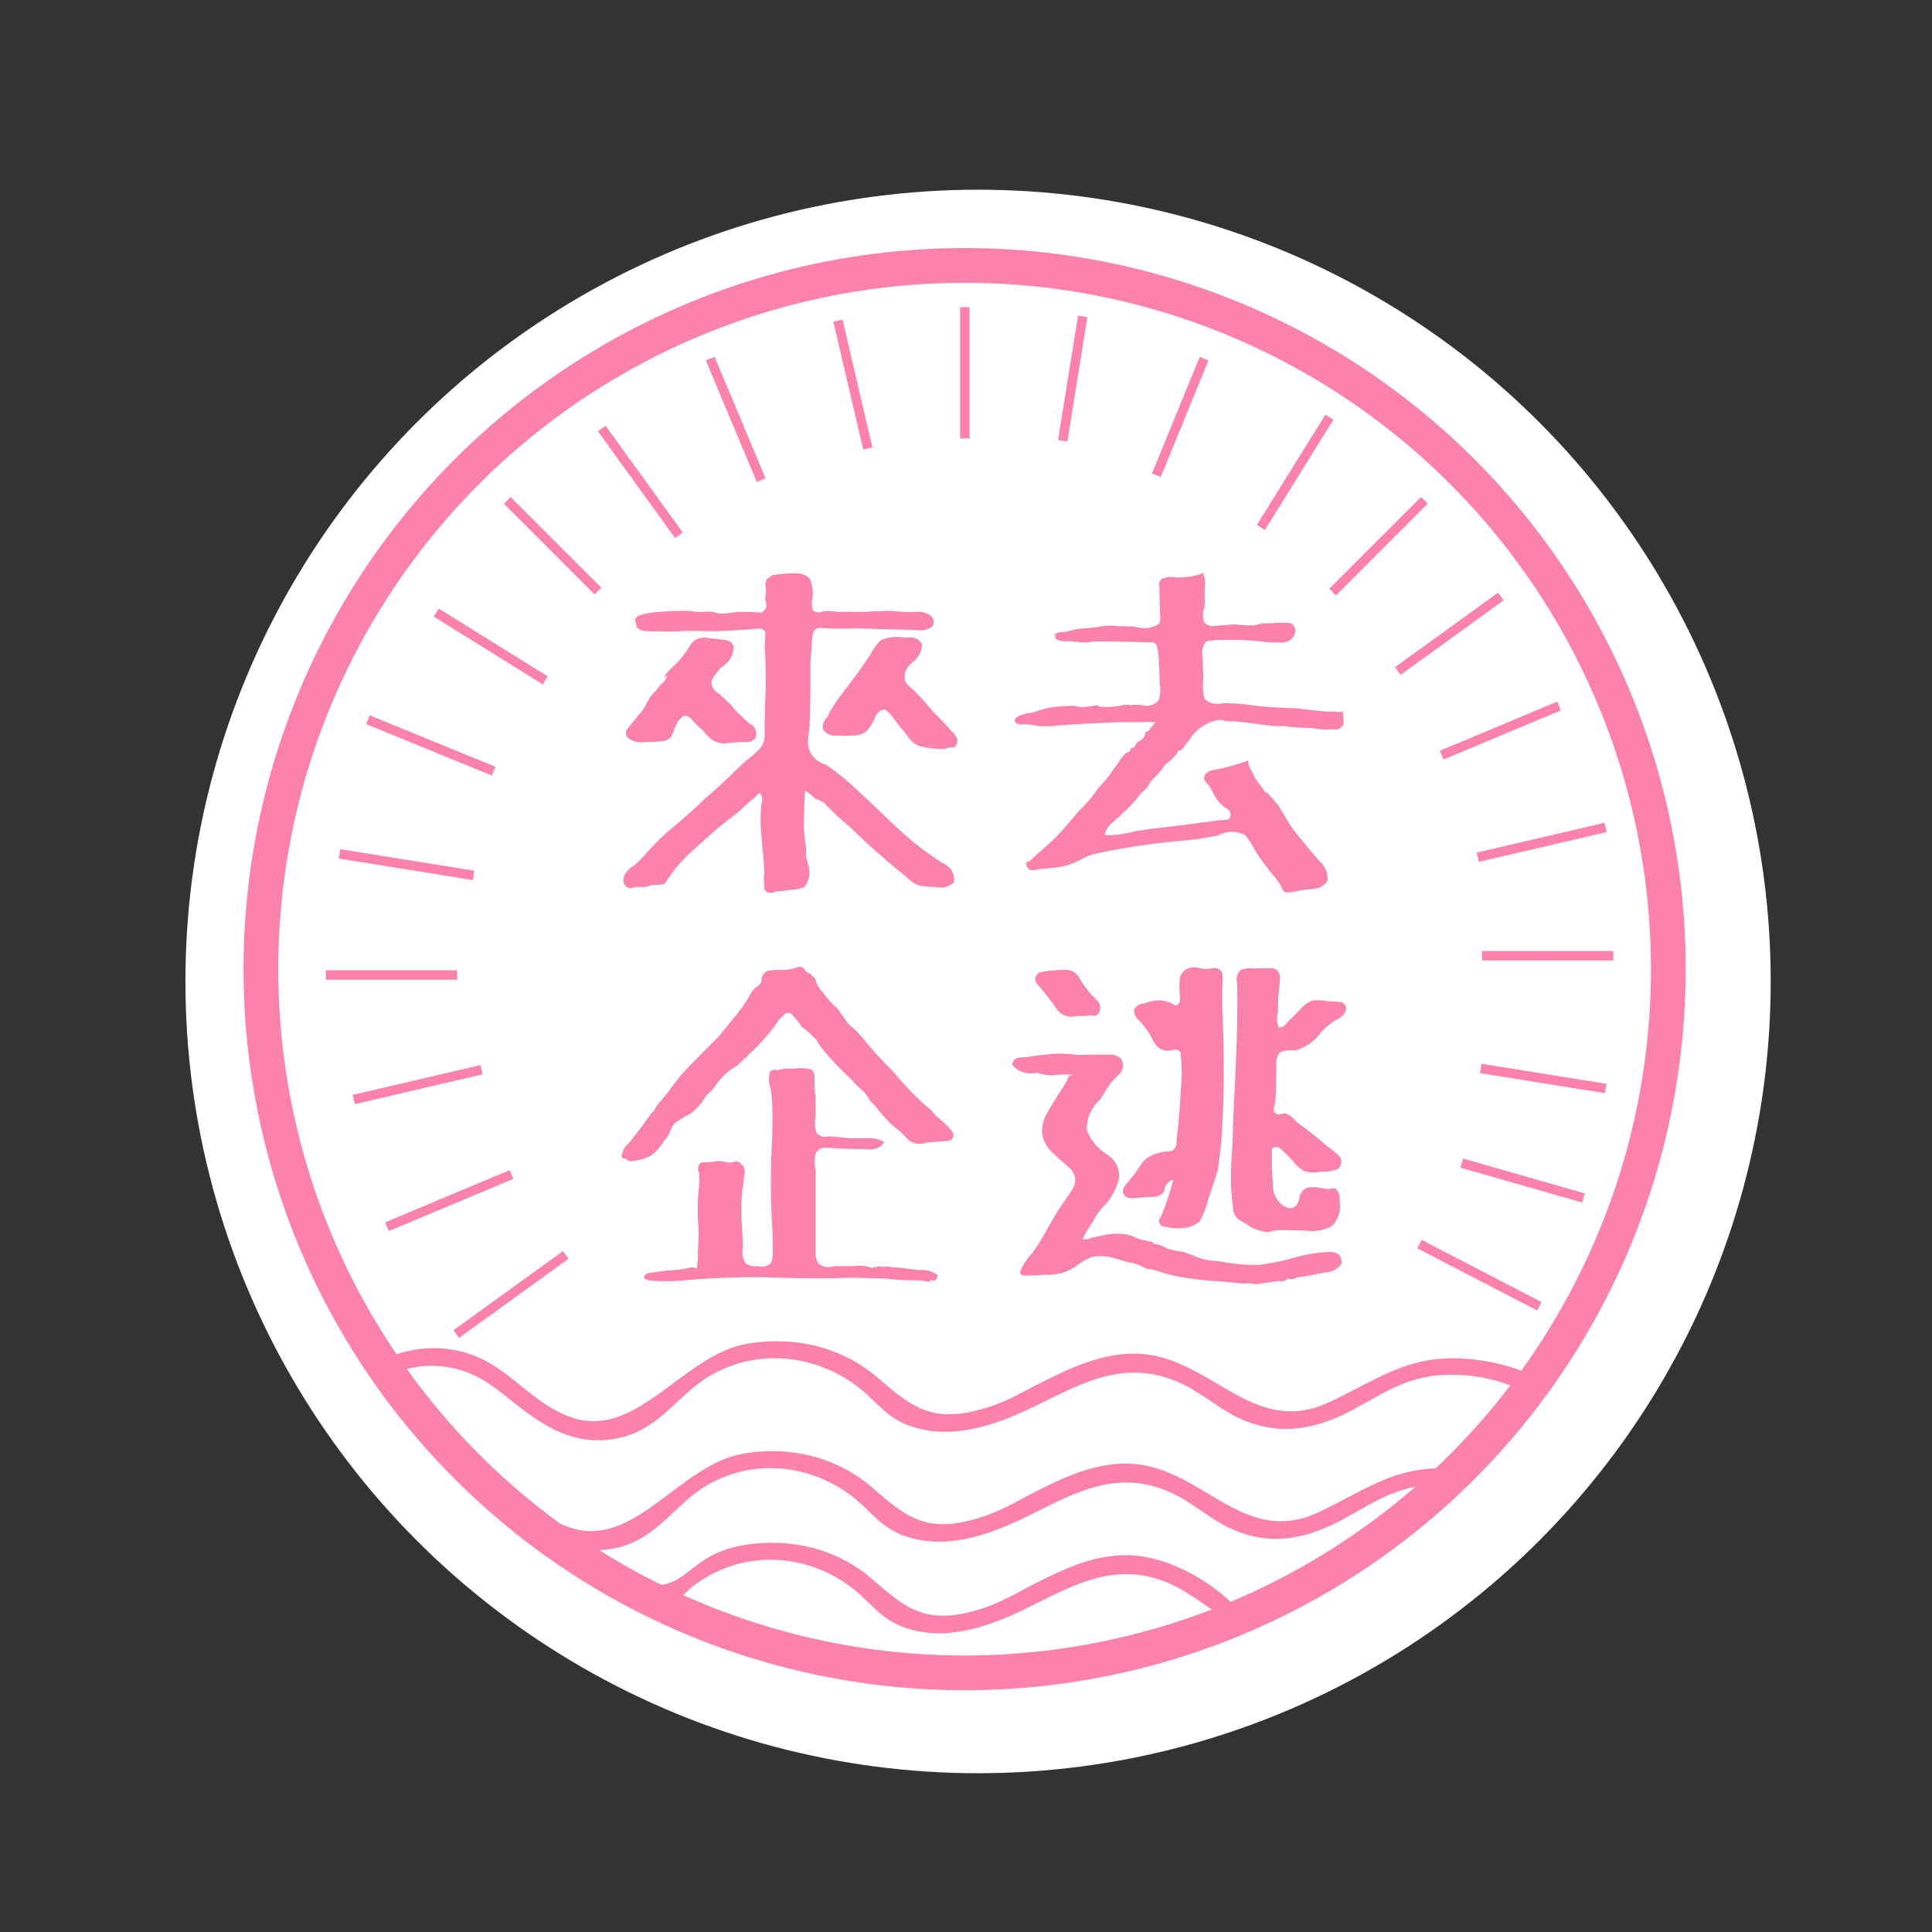 <?xml version="1.0" encoding="utf-8"?>
<!-- Generator: Adobe Illustrator 16.0.3, SVG Export Plug-In . SVG Version: 6.00 Build 0)  -->
<!DOCTYPE svg PUBLIC "-//W3C//DTD SVG 1.1//EN" "http://www.w3.org/Graphics/SVG/1.1/DTD/svg11.dtd">
<svg version="1.1" id="圖層_1" xmlns="http://www.w3.org/2000/svg" xmlns:xlink="http://www.w3.org/1999/xlink" x="0px" y="0px"
	 width="500px" height="500px" viewBox="0 0 500 500" enable-background="new 0 0 500 500" xml:space="preserve">
<rect x="0" y="0" width="500" height="500" fill="#333333" stroke="none"/>
<g>
</g>
<g>
	<g>
		<path fill="#FB83AB" d="M-362.5,182.572c-12.631-13.63-12.631-35.934,0-49.563c12.632-13.63,9.15-31.132-7.736-38.893
			c-16.886-7.76-25.421-28.368-18.968-45.794c6.453-17.426-3.46-32.262-22.03-32.97c-18.569-0.707-34.341-16.479-35.049-35.049
			c-0.707-18.57-15.544-28.483-32.971-22.029c-17.427,6.453-38.034-2.083-45.793-18.969s-25.26-20.367-38.891-7.736
			c-13.631,12.632-35.935,12.632-49.565,0c-13.631-12.631-31.132-9.15-38.891,7.736s-28.366,25.422-45.793,18.969
			c-17.427-6.454-32.263,3.459-32.97,22.029s-16.479,34.342-35.049,35.049c-18.57,0.708-28.483,15.544-22.03,32.97
			c6.453,17.426-2.083,38.033-18.969,45.792s-20.368,25.261-7.736,38.892c12.631,13.631,12.631,35.937,0,49.569
			c-12.631,13.631-9.15,31.133,7.736,38.892s25.422,28.365,18.969,45.792c-6.454,17.426,3.46,32.262,22.03,32.971
			c18.57,0.707,34.342,16.479,35.049,35.047c0.707,18.57,15.543,28.484,32.97,22.031c17.427-6.453,38.034,2.082,45.793,18.969
			s25.26,20.367,38.891,7.736c13.63-12.631,35.935-12.631,49.565,0s31.132,9.15,38.891-7.736s28.366-25.422,45.793-18.969
			s32.264-3.461,32.971-22.031c0.708-18.568,16.479-34.34,35.049-35.047c18.57-0.709,28.483-15.545,22.03-32.971
			c-6.453-17.426,2.082-38.034,18.968-45.794C-353.35,213.703-349.869,196.202-362.5,182.572z M-588.721,359.844
			c-51.852,0-99.142-19.531-134.915-51.639c-41.212-36.992-67.139-90.677-67.139-150.415c0-111.592,90.463-202.053,202.054-202.053
			c111.59,0,202.053,90.461,202.053,202.053C-386.667,269.381-477.13,359.844-588.721,359.844z"/>
	</g>
</g>
<ellipse fill="#FFFFFF" cx="253.121" cy="254.002" rx="205.135" ry="204.906"/>
<circle fill="none" stroke="#FB83AB" stroke-width="9" stroke-miterlimit="10" cx="249.644" cy="250.813" r="182.12"/>
<path fill="#FB83AB" d="M341.098,391.425c-19.842,9.197-30.313-12.582-49.612-12.66c-8.828-0.039-16.708,3.878-23.601,7.339
	c-4.14,2.079-8.007,4.479-12.582,6.078c-15.51,5.427-20.728,0.379-29.865-7.452c-8.273-7.09-19.865-10.651-32.811-8.583
	c-16.765,2.679-28.562,25.249-45.542,19.018c-11.855-4.35-31.294-17.564-31.462-17.55c-1.771,0.152,13.6,11.345,19.224,15.593
	c5.84,4.414,12.638,8.765,21.733,7.87c12.775-1.26,17.369-11.374,26.235-16.594c13.057-7.693,28.583-5.037,38.995,3.817
	c4.13,3.51,6.558,7.313,12.725,9.355c11.306,3.739,23.092-1.122,32.324-5.71c11.942-5.933,23.15-12.232,37.357-5.093
	c5.332,2.68,9.358,6.61,14.975,9.032c10.264,4.431,19.396,2.171,28.443-2.726c7.411-4.012,13.727-8.65,23.641-8.92
	c2.058-0.056,4.088,0.046,6.078,0.265c0.847-1.334,1.666-2.687,2.47-4.046c-0.037-0.005-0.072-0.013-0.108-0.018
	C362.221,378.034,354.478,385.225,341.098,391.425z"/>
<path fill="#FB83AB" d="M291.485,402.469c-8.828-0.038-16.708,3.879-23.601,7.34c-4.14,2.077-8.007,4.479-12.582,6.077
	c-15.51,5.428-20.728,0.381-29.865-7.45c-8.273-7.091-19.865-10.651-32.811-8.585c-16.765,2.68-14.201,14.905-31.182,8.672
	c-11.855-4.348-3.474,7.587,5.62,6.691c12.775-1.259,6.883-1.806,15.75-7.026c13.057-7.692,28.583-5.036,38.995,3.818
	c4.13,3.51,6.558,7.313,12.725,9.355c11.306,3.738,23.092-1.123,32.324-5.711c11.942-5.932,23.15-12.231,37.357-5.092
	c5.332,2.679,9.358,6.608,14.975,9.033C329.454,424.021,310.785,402.547,291.485,402.469z"/>
<path fill="#FB83AB" d="M116.2,353.878c8.554,1.493,13.285,6.572,19.063,10.891c5.904,4.412,12.776,8.763,21.969,7.869
	c12.914-1.259,17.558-11.371,26.521-16.595c13.2-7.693,28.895-5.034,39.42,3.816c4.175,3.511,6.628,7.314,12.864,9.356
	c11.428,3.739,23.342-1.12,32.674-5.709c12.075-5.935,23.403-12.231,37.765-5.093c5.392,2.679,9.462,6.608,15.139,9.032
	c10.376,4.43,19.606,2.168,28.753-2.727c7.491-4.009,13.876-8.65,23.897-8.92c6.865-0.184,13.463,1.183,18.954,3.747
	c0.569-1.434,1.121-2.874,1.644-4.33c-3.62-1.513-7.655-2.614-12.065-3.214c-17.683-2.409-25.512,4.781-39.037,10.982
	c-20.058,9.196-30.643-12.583-50.152-12.662c-8.925-0.035-16.89,3.879-23.856,7.342c-4.186,2.078-8.095,4.477-12.72,6.077
	c-15.68,5.427-20.953,0.379-30.19-7.452c-8.364-7.089-20.082-10.654-33.167-8.583c-16.948,2.678-28.874,25.25-46.04,19.018
	c-11.984-4.351-16.97-15.535-31.244-17.531c-7.558-1.057-14.119,0.827-19.733,3.963c0.474,1.386,0.968,2.764,1.481,4.131
	C103.281,354.397,109.2,352.657,116.2,353.878z"/>
<path fill="#FB83AB" d="M114.729,401.228"/>
<path fill="#FB83AB" d="M250.919,113.495V79.502h-2.457v33.993c0.41-0.003,0.818-0.015,1.228-0.015
	C250.101,113.479,250.509,113.491,250.919,113.495z"/>
<path fill="#FB83AB" d="M383.539,248.571h33.992v-2.457h-33.992c0.002,0.411,0.015,0.817,0.015,1.228
	C383.554,247.752,383.541,248.16,383.539,248.571z"/>
<path fill="#FB83AB" d="M118.337,251.102H84.344v2.456h33.993c-0.004-0.41-0.016-0.817-0.016-1.228S118.333,251.514,118.337,251.102
	z"/>
<path fill="#FB83AB" d="M345.744,154.118l23.769-23.77l-1.736-1.735l-23.756,23.756C344.601,152.946,345.174,153.53,345.744,154.118
	z"/>
<path fill="#FB83AB" d="M155.637,152.1l-23.486-23.487l-1.737,1.736l23.493,23.493C154.48,153.256,155.054,152.673,155.637,152.1z"
	/>
<path fill="#FB83AB" d="M99.674,316.341l0.949,2.265l32.244-13.517c-0.323-0.752-0.636-1.51-0.945-2.267L99.674,316.341z"/>
<path fill="#FB83AB" d="M403.966,183.833l-0.95-2.266l-30.387,12.74c0.324,0.751,0.639,1.506,0.951,2.265L403.966,183.833z"/>
<path fill="#FB83AB" d="M184.942,92.33l-2.266,0.951l13.193,31.469c0.749-0.329,1.5-0.656,2.257-0.973L184.942,92.33z"/>
<path fill="#FB83AB" d="M95.674,185.122l-0.93,2.274l32.559,13.322c0.296-0.763,0.601-1.524,0.91-2.281L95.674,185.122z"/>
<path fill="#FB83AB" d="M409.46,311.21l0.676-2.359l-31.482-9.013c-0.228,0.787-0.46,1.573-0.699,2.354L409.46,311.21z"/>
<path fill="#FB83AB" d="M312.756,93.289l-2.274-0.931l-12.344,30.165c0.765,0.295,1.524,0.603,2.281,0.913L312.756,93.289z"/>
<path fill="#FB83AB" d="M225.788,115.806l-7.721-33.104l-2.393,0.558l7.721,33.104c0.399-0.097,0.793-0.2,1.193-0.293
	C224.988,115.977,225.387,115.896,225.788,115.806z"/>
<path fill="#FB83AB" d="M382.712,223.047l33.104-7.721l-0.559-2.392l-33.104,7.721c0.098,0.399,0.2,0.792,0.294,1.192
	C382.54,222.246,382.622,222.646,382.712,223.047z"/>
<path fill="#FB83AB" d="M124.364,275.64L91.26,283.36l0.558,2.393l33.104-7.722c-0.097-0.398-0.201-0.794-0.294-1.192
	C124.535,276.439,124.454,276.04,124.364,275.64z"/>
<path fill="#FB83AB" d="M327.36,137.154l17.749-28.547l-2.085-1.295l-17.739,28.531C325.981,136.272,326.672,136.712,327.36,137.154
	z"/>
<path fill="#FB83AB" d="M141.765,175.043l-28.208-17.539l-1.298,2.085l28.216,17.542C140.9,176.433,141.327,175.734,141.765,175.043
	z"/>
<path fill="#FB83AB" d="M117.364,344.262l1.439,1.99l28.331-20.486c-0.485-0.661-0.962-1.326-1.435-1.993L117.364,344.262z"/>
<path fill="#FB83AB" d="M389.146,155.363l-1.438-1.991l-26.7,19.31c0.487,0.658,0.966,1.321,1.441,1.989L389.146,155.363z"/>
<path fill="#FB83AB" d="M156.728,110.18l-1.989,1.441l19.996,27.649c0.654-0.49,1.312-0.98,1.976-1.459L156.728,110.18z"/>
<path fill="#FB83AB" d="M88.063,219.77l-0.389,2.425l34.734,5.579c0.115-0.81,0.238-1.621,0.367-2.429L88.063,219.77z"/>
<path fill="#FB83AB" d="M415.364,282.918l0.389-2.425l-32.332-5.194c-0.131,0.81-0.269,1.618-0.414,2.421L415.364,282.918z"/>
<path fill="#FB83AB" d="M281.418,82.083l-2.425-0.391l-5.17,32.18c0.812,0.115,1.62,0.241,2.428,0.372L281.418,82.083z"/>
<path fill="#FB83AB" d="M366.789,323.058l1.131-2.181l31.031,16.104c-0.383,0.725-0.757,1.453-1.127,2.184L366.789,323.058z"/>
<path fill="#FB83AB" d="M199.409,231.071c-0.815,0-1.349-0.346-1.598-1.036c0-0.69-0.032-1.349-0.094-1.974
	c-0.063-0.752-0.032-1.505,0.094-2.257c-0.063-1.379-0.158-2.822-0.283-4.326c-0.188-1.442-0.315-2.946-0.376-4.515
	c-0.375-2.945-0.408-5.924-0.093-8.934c0.375-1.19,0.217-2.13-0.471-2.82c-0.44,0.314-0.815,0.69-1.128,1.128
	c-0.564,0.438-1.128,0.878-1.693,1.317c-1.004,0.94-1.974,1.849-2.915,2.727c-2.257,1.63-4.421,3.354-6.489,5.173
	c-2.195,1.942-4.389,3.918-6.583,5.924c-1.003,1.066-1.975,2.131-2.915,3.197c-0.376,0.564-0.752,1.067-1.128,1.505
	c-0.252,0.5-0.535,0.94-0.847,1.315v-0.282c-0.188,0.314-0.314,0.595-0.375,0.847c-0.315,0.563-0.753,0.845-1.317,0.845
	c-0.752,0.125-1.474,0.157-2.164,0.095c-0.815,0.188-1.567,0.377-2.257,0.564c-0.816,0-1.567,0-2.257,0
	c-0.752,0.313-1.443,0.377-2.069,0.188c-1.066-0.689-1.38-1.691-0.94-3.008c0.502-1.128,1.348-2.037,2.54-2.727
	c1.253-1.066,2.445-2.258,3.573-3.574c2.13-2.445,4.481-4.702,7.053-6.771c2.57-2.131,5.077-4.388,7.523-6.772
	c2.507-2.13,4.984-4.387,7.43-6.771c1.065-1.065,2.193-2.131,3.385-3.198c1.253-0.94,2.445-1.974,3.574-3.103
	c0.877-1.002,1.317-2.193,1.317-3.573c-0.063-1.629-0.032-3.259,0.094-4.891c-0.063-1.19-0.063-2.412,0-3.667
	c0.061-1.19,0.125-2.445,0.188-3.762c0-2.569-0.033-5.171-0.094-7.805c-0.127-1.253-0.188-2.539-0.188-3.856
	c0.188-0.877,0.219-1.818,0.094-2.822c-0.44-0.625-1.068-0.876-1.881-0.752c-1.256,0.127-2.508,0.22-3.762,0.282
	c-2.444,0.189-4.858,0.315-7.24,0.376c-2.572-0.062-5.079-0.094-7.523-0.094c-2.572,0.188-5.111,0.22-7.617,0.094
	c-1.191,0.063-2.32,0.033-3.385-0.094c-0.503-0.062-0.941-0.25-1.316-0.564c-0.127-0.188-0.315-0.313-0.565-0.376
	c0-0.625-0.125-1.285-0.375-1.975c0.25-0.625,0.783-1.035,1.598-1.222c1.943-0.564,3.95-0.847,6.019-0.847
	c2.131-0.188,4.294-0.25,6.489-0.188c1.065,0.188,2.163,0.281,3.291,0.281c0.94-0.124,1.912-0.124,2.916,0
	c1.002,0.376,2.005,0.502,3.009,0.376c1.001-0.125,2.036-0.249,3.104-0.376c2.005-0.062,4.011,0,6.019,0.188
	c1.504-0.502,1.911-1.66,1.223-3.48c0.188-1.002,0.248-2.036,0.188-3.104c-0.188-0.376-0.188-0.752,0-1.128
	c0.06-0.313,0.093-0.659,0.093-1.034c0,0.063,0,0.126,0,0.188c0.438-0.25,0.878-0.595,1.316-1.034
	c0.69-0.188,1.443-0.313,2.257-0.376c1.567-0.188,3.199-0.25,4.891-0.188c1.19,0.126,2.163,0.626,2.916,1.504
	c0.564,1.504,0.782,3.042,0.657,4.608c-0.313,1.128-0.281,2.289,0.094,3.48c0.753,0.564,1.661,0.626,2.728,0.188
	c1.253-0.062,2.539,0,3.856,0.188c1.692-0.062,3.416-0.062,5.173,0c1.504,0,3.008-0.062,4.514-0.188
	c0.752,0.064,1.536,0.032,2.35-0.093c0.877,0,1.787,0.031,2.728,0.093c1.628,0.188,3.259,0.251,4.889,0.188
	c1.379-0.188,2.695,0.063,3.951,0.753c1.065,0.815,1.315,1.786,0.752,2.915c-1.128,0.94-2.415,1.286-3.856,1.034
	c-3.385-0.124-6.74-0.219-10.063-0.282c-1.692-0.061-3.354-0.125-4.983-0.188c-1.82,0.063-3.606,0.094-5.361,0.094
	c-1.505,0-2.979-0.061-4.42-0.188c-1.379-0.125-2.163,0.502-2.352,1.881c-0.188,1.255-0.281,2.508-0.281,3.762
	c-0.251,1.819-0.346,3.606-0.282,5.36c0,3.512-0.033,6.991-0.094,10.438c-0.063,1.568-0.127,3.104-0.188,4.608
	c-0.188,1.255-0.313,2.508-0.376,3.762c0.313,2.821,1.848,4.671,4.608,5.548c2.694,1.819,5.266,3.888,7.711,6.207
	c2.444,2.257,4.857,4.514,7.24,6.771c2.318,2.32,4.732,4.545,7.242,6.677c2.506,2.069,5.14,3.982,7.899,5.736
	c2.318,1.067,3.353,2.759,3.103,5.078c-1.255,1.19-2.759,1.6-4.514,1.223c-1.192,0-2.32-0.063-3.386-0.187
	c-1.631-0.252-3.009-0.974-4.138-2.164c-2.633-2.129-5.204-4.293-7.711-6.488c-2.444-2.131-4.828-4.357-7.148-6.677
	c-2.319-1.881-4.514-3.918-6.582-6.113c-0.752-0.564-1.598-1.003-2.539-1.317c-0.753-0.752-1.6-1.442-2.54-2.068
	c-0.188,3.323-0.283,6.614-0.283,9.874c0.125,1.755,0.314,3.479,0.565,5.172c-0.064,0.815-0.064,1.568,0,2.257
	c0.249,0.69,0.437,1.35,0.563,1.975c0.626,2.257,0.25,4.2-1.128,5.83c-1.254,0.438-2.571,0.659-3.95,0.659
	c-0.751,0.188-1.503,0.282-2.257,0.282c-0.313,0.061-0.626,0.093-0.94,0.093C200.411,230.944,199.911,231.071,199.409,231.071z
	 M187.466,192.42c-1.191-0.062-2.257-0.376-3.197-0.941c-0.878-0.751-1.663-1.566-2.351-2.445c-0.94-0.752-1.819-1.6-2.634-2.539
	c-0.689-1.003-1.536-1.378-2.539-1.129c-0.879,0.691-1.504,1.538-1.88,2.54c-0.376,0.94-0.752,1.85-1.128,2.727
	c-0.753,0.816-1.663,1.224-2.728,1.224c-1.38,0.125-2.759,0.188-4.139,0.188c-1.88,0.251-3.417-0.188-4.607-1.316
	c-0.502-0.941-0.345-1.788,0.47-2.54c0.751-0.877,1.505-1.817,2.257-2.822c0.751-0.813,1.442-1.724,2.068-2.728
	c0.502-1.189,1.191-2.287,2.069-3.291c0.752-0.689,1.442-1.505,2.069-2.445c0.813-0.501,1.284-1.223,1.411-2.163
	c-0.315,0.251-0.598,0.47-0.847,0.658c0.188-0.438,0.47-0.847,0.847-1.223c0.375-0.5,0.813-0.971,1.316-1.409
	c1.128-1.003,2.194-2.164,3.197-3.48c0.376-0.501,0.752-1.065,1.128-1.692c0.313-0.502,0.659-1.002,1.034-1.505
	c1.002-0.814,2.194-1.159,3.574-1.034c1.567,0.188,3.166,0.377,4.797,0.564c1.128,0.126,1.881,0.722,2.257,1.787
	c-0.127,2.32-1.192,4.076-3.198,5.266c-1.066,1.066-1.913,2.227-2.539,3.48c-0.126,1.443,0.471,2.539,1.787,3.291
	c1.066,0.94,2.131,1.914,3.198,2.916c0.752,1.066,1.66,2.038,2.727,2.914c0.439,0.503,0.908,0.973,1.411,1.411
	c0.438,0.376,0.94,0.722,1.504,1.034c0.878,0.941,1.128,2.007,0.752,3.198c-0.815,0.941-1.819,1.316-3.009,1.128
	C190.853,192.043,189.159,192.17,187.466,192.42z M244.643,193.83c-2.445,0.063-4.796-0.218-7.053-0.846
	c-1.255-0.689-2.257-1.661-3.01-2.916c-1.065-1.254-2.1-2.539-3.103-3.855c-0.69-1.065-1.538-1.942-2.539-2.633
	c-1.317,0.251-2.196,1.098-2.634,2.539c-0.563,1.316-1.349,2.445-2.351,3.385c-1.128,0.627-2.289,0.91-3.479,0.847
	c-1.255,0.127-2.478,0.127-3.668,0c-1.632,0.188-2.883-0.313-3.761-1.505c-0.252-1.19,0.093-2.288,1.034-3.291
	c0.689-1.379,1.473-2.727,2.351-4.044c2.006-2.633,3.98-5.266,5.925-7.899c0.941-1.317,1.881-2.665,2.821-4.043
	c0.689-1.443,1.6-2.728,2.728-3.857c2.004-0.876,4.168-1.096,6.488-0.658c1.881-0.376,3.292,0.158,4.232,1.599
	c-0.063,2.007-0.94,3.637-2.633,4.89c-1.504,1.255-2.101,2.79-1.786,4.608c0.438,0.878,1.095,1.599,1.974,2.163
	c0.94,0.94,1.849,1.88,2.728,2.82c1.566,1.944,3.258,3.794,5.078,5.549c0.753,0.816,1.505,1.663,2.257,2.539
	c0.814,0.627,1.317,1.41,1.505,2.351c0,0.878-0.314,1.505-0.94,1.881C245.99,193.329,245.27,193.454,244.643,193.83z"/>
<path fill="#FB83AB" d="M332.684,230.976c-0.503-0.315-0.847-0.784-1.035-1.411c-0.376-0.69-0.753-1.315-1.128-1.881
	c-1.129-1.255-2.194-2.57-3.198-3.949c-0.939-1.19-1.818-2.476-2.633-3.855c-0.627-1.254-1.409-2.476-2.351-3.667
	c-2.257-1.254-4.64-1.254-7.146,0c-3.261,0.69-6.521,1.16-9.781,1.41c-6.897,0.628-13.729,1.631-20.501,3.009
	c-1.503,0.251-2.915,0.691-4.23,1.317c-1.443,0.815-2.917,1.474-4.421,1.975c-1.567,0.439-3.136,0.691-4.702,0.752
	c-0.815,0.126-1.63,0.188-2.445,0.188c-0.814,0.314-1.629,0.409-2.444,0.282c-0.752-0.377-1.129-1.035-1.129-1.975
	c0.69-0.125,1.284-0.501,1.787-1.128c0.877-0.814,1.756-1.599,2.634-2.352c1.754-1.504,3.416-3.103,4.984-4.797
	c1.504-1.754,3.008-3.51,4.514-5.266c1.44-1.378,2.758-2.883,3.95-4.514c0.438-0.689,1.002-1.378,1.691-2.069
	c0.814-0.876,1.567-1.787,2.257-2.727c0.627-1.002,1.317-1.975,2.07-2.916c0.5-0.94,1.158-1.786,1.974-2.539
	c0.314-0.062,0.659-0.219,1.035-0.469c0.062-0.313,0.188-0.596,0.376-0.847c0.313,0.064,0.596-0.061,0.846-0.376
	c0.25-0.313,0.472-0.689,0.659-1.128c1.315-0.501,2.036-1.379,2.163-2.633c0.501,0,0.877-0.282,1.128-0.847
	c0.502-0.501,1.002-1.065,1.504-1.692c-0.69,0.063-1.349,0.032-1.974-0.094h0.657c-2.444,0.126-4.828,0.157-7.146,0.094
	c-6.27,0.188-12.477,0.533-18.62,1.034c-1.505,0.126-2.946,0.063-4.325-0.188c-0.69-0.125-1.317-0.218-1.882-0.283
	c-0.689,0-1.381,0-2.068,0c-1.192-0.249-1.443-0.846-0.753-1.786c1.254-0.689,2.633-1.096,4.139-1.223
	c1.316-0.438,2.664-0.847,4.043-1.223c1.505-0.25,3.071-0.407,4.702-0.47c0.564-0.063,1.159-0.095,1.787-0.095
	c0.689,0.127,1.377,0.251,2.069,0.376c1.505-0.061,3.008-0.25,4.513-0.564h-0.751c1.252,0.503,2.601,0.658,4.043,0.47
	c0.626-0.061,1.316-0.125,2.069-0.187c0.752-0.25,1.535-0.376,2.352-0.376c0.563,0.188,1.128,0.188,1.691,0
	c0.878,0,1.756,0.126,2.634,0.376c-0.127-0.376-0.438-0.501-0.94-0.376c1.754,0.626,3.259,0.25,4.514-1.128
	c0.438-1.379,0.531-2.822,0.282-4.327c-0.063-2.319-0.157-4.639-0.282-6.958c-0.063-1.065-0.282-2.131-0.658-3.198
	c-0.503-0.501-1.097-0.659-1.787-0.47c-4.765-0.188-9.497-0.283-14.199-0.283c-1.066,0.252-2.132,0.346-3.198,0.283
	c-1.129-0.125-2.258-0.25-3.386-0.376c-1.066,0.188-2.067,0.063-3.009-0.376c-0.376-0.125-0.563-0.343-0.563-0.659
	c0.124-0.25,0.061-0.47-0.188-0.658c0.688-0.5,1.534-0.72,2.538-0.658c1.065-0.188,2.131-0.438,3.197-0.752
	c1.065-0.125,2.194-0.219,3.385-0.282c1.255-0.125,2.57-0.313,3.95-0.564c1.128-0.062,2.288-0.03,3.48,0.094
	c1.315,0.064,2.662,0.094,4.042,0.094c2.319,0.752,4.482,0.533,6.489-0.658c0.314-0.626,0.407-1.348,0.282-2.163
	c-0.063-1.128-0.094-2.319-0.094-3.574c-0.063-1.252-0.094-2.506-0.094-3.762c-0.251-0.752-0.063-1.472,0.563-2.163
	c1.191-0.501,2.508-0.626,3.95-0.376c2.381,0.063,4.732-0.344,7.053-1.223c-0.251,0.376-0.22,0.752,0.094,1.128
	c0.188,0.815,0.22,1.599,0.094,2.351c-0.063,1.756-0.063,3.479,0,5.173c-0.563,1.38-0.627,2.759-0.188,4.137
	c0.814,0.879,1.817,1.192,3.009,0.94c1.566-0.125,3.198-0.249,4.892-0.376c1.565,0.188,3.196,0.282,4.89,0.282
	c0.752-0.125,1.534-0.313,2.351-0.564c0.752,0,1.567,0,2.445,0c1.629-0.188,3.292-0.188,4.984,0
	c1.378,1.191,1.409,2.539,0.094,4.044c-0.815,0.751-1.757,1.066-2.821,0.94c-1.755,0.063-3.479-0.031-5.172-0.283
	c-3.449-0.375-6.897-0.5-10.345-0.375c-1.317,0-2.571,0.126-3.762,0.375c-0.94,1.128-1.255,2.445-0.94,3.951
	c0.062,2.006,0.125,4.013,0.188,6.019c-0.251,1.755-0.126,3.417,0.376,4.984c1.317,1.128,2.884,1.474,4.702,1.034
	c2.132,0,4.263,0.126,6.396,0.377c2.068,0.313,4.138,0.532,6.207,0.657c2.13,0.127,4.293,0.221,6.487,0.283
	c2.07,0.314,4.232,0.564,6.489,0.751c1.003,0.126,2.038,0.158,3.104,0.094c0.814,0.188,1.693,0.158,2.633-0.094
	c-0.187-0.061-0.313-0.093-0.375-0.093c0.188,1.128,0.281,2.257,0.281,3.385c-0.563,1.192-1.536,1.662-2.914,1.411
	c-1.693,0.125-3.354,0.031-4.985-0.283c-1.819-0.062-3.605-0.156-5.36-0.282c-0.752-0.062-1.473-0.156-2.162-0.282
	c-0.879,0-1.693,0-2.444,0c-1.819-0.188-3.607-0.407-5.362-0.659c-1.755-0.249-3.511-0.438-5.265-0.564
	c-0.753,0.063-1.476,0.032-2.163-0.094c-0.69-0.313-1.35-0.344-1.975-0.093c0.061,0,0.154-0.063,0.281-0.189
	c-3.323,0.692-5.894,2.478-7.711,5.361c-0.564,0.627-1.068,1.286-1.506,1.974c-0.313,0.377-0.658,0.597-1.033,0.659
	c-0.314-0.062-0.439,0.095-0.376,0.47c-0.815,1.193-1.851,2.196-3.104,3.01c-1.005,1.443-2.102,2.727-3.292,3.855
	c-0.627,0.69-1.098,1.411-1.411,2.164c-0.627,0.563-1.189,1.066-1.691,1.504c-1.128,1.568-2.352,2.979-3.668,4.232
	c-0.752,0.564-1.38,1.192-1.881,1.881c-0.503,0.314-0.941,0.596-1.316,0.846h0.375c-1.566,0.94-2.538,2.226-2.914,3.856
	c1.254,0.062,2.57,0,3.95-0.188c1.378-0.188,2.757-0.471,4.138-0.847c2.757-0.438,5.578-0.814,8.463-1.128
	c2.947-0.313,5.892-0.689,8.84-1.129c1.442-0.124,2.915-0.313,4.421-0.563c0.751,0,1.535-0.062,2.351-0.188
	c0.939-1.253,0.47-2.381-1.411-3.385c-1.004-0.877-1.819-1.881-2.445-3.009c-0.502-1.19-1.161-2.257-1.975-3.198
	c-0.753-0.626-0.784-1.411-0.094-2.351c0.689-0.565,1.505-0.877,2.445-0.94c2.882-0.564,5.703-1.348,8.463-2.352
	c0.063,1.004,0.376,1.914,0.94,2.727c0.438,1.067,1.002,2.069,1.693,3.01c0.625,0.751,1.189,1.505,1.691,2.257
	c0.25,0.251,0.532,0.408,0.848,0.47c0.249,0.377,0.563,0.722,0.94,1.035c0.625,0.815,1.252,1.599,1.881,2.351
	c0.563,0.94,1.129,1.88,1.692,2.821c1.189,2.132,2.601,4.106,4.231,5.925c1.505,1.881,3.041,3.7,4.608,5.454
	c1.44,1.317,2.13,2.948,2.068,4.89c-0.814,1.442-2.068,2.194-3.762,2.257c-1.128,0.125-2.227,0.25-3.29,0.377
	C335.223,230.788,333.938,230.976,332.684,230.976z"/>
<path fill="#FB83AB" d="M162.749,300.491c-0.315-0.188-0.598-0.407-0.847-0.659c-0.563,0.127-0.909-0.094-1.035-0.657
	c0.188-1.317,0.847-2.477,1.976-3.48c1.754-2.13,3.446-4.356,5.078-6.677c0.25-0.501,0.658-0.971,1.223-1.41
	c0.313-0.564,0.658-1.128,1.034-1.692c0.877-1.065,1.787-2.164,2.727-3.293c1.818-2.632,3.918-5.14,6.301-7.522
	c2.318-2.382,4.669-4.763,7.053-7.147c2.005-2.445,4.011-4.951,6.019-7.522c0.751-1.129,1.473-2.319,2.164-3.573
	c0.313-0.502,0.752-0.972,1.316-1.412c0.565-0.312,1.002-0.782,1.316-1.409c-0.063-1.065,0.344-1.943,1.223-2.634
	c1.128-0.313,2.318-0.438,3.574-0.376c1.378,0.063,2.758-0.125,4.137-0.564c1.129-0.565,1.975-0.25,2.54,0.94
	c1.065,0.503,1.912,1.192,2.539,2.069c0.25,1.254,0.847,2.319,1.787,3.198c0.753,1.128,1.63,2.194,2.634,3.196
	c0.563,0.503,1.128,1.066,1.691,1.692c0.314,0.564,0.69,1.129,1.128,1.693c0.377,0.502,0.753,1.033,1.128,1.599
	c0.501,0.501,1.035,0.973,1.599,1.41c1.19,1.129,2.288,2.351,3.292,3.668c2.131,2.571,4.387,5.017,6.771,7.335
	c2.068,2.508,4.293,4.922,6.678,7.241c1.064,1.004,2.163,1.976,3.291,2.914c0.438,0.565,0.846,1.036,1.223,1.411
	c0.688,0.564,1.347,1.129,1.974,1.693c0.941,0.815,1.755,1.755,2.445,2.82c0.188,1.317-0.503,1.975-2.069,1.975
	c-1.693,0.127-3.324,0.253-4.89,0.377c-1.632,0.564-3.104,0.409-4.421-0.469c-0.815-0.815-1.661-1.661-2.538-2.54
	c-1.316-0.941-2.508-2.006-3.574-3.198c-1.067-1.189-2.102-2.413-3.104-3.667c-0.564-0.438-1.003-0.971-1.317-1.598
	c-0.44-0.626-0.878-1.224-1.317-1.788c-1.128-0.877-2.131-1.848-3.009-2.914c-1.128-1.066-2.256-2.164-3.384-3.293
	c-1.066-1.065-2.102-2.193-3.104-3.385c-1.067-1.128-1.975-2.383-2.728-3.762c-0.94-0.94-1.913-1.849-2.914-2.728
	c-0.628-0.249-1.068-0.688-1.317-1.315c-0.44-0.627-0.909-1.191-1.411-1.693c-0.752-1.254-1.631-1.535-2.633-0.846
	c-0.439,0.438-0.846,0.846-1.222,1.222c-0.502,0.627-0.973,1.285-1.411,1.975c-0.878,1.191-1.818,2.32-2.82,3.386
	c-0.94,1.128-2.008,2.227-3.199,3.291c-0.502,0.503-1.003,1.035-1.504,1.599c-0.062-0.062-0.157-0.124-0.281-0.188
	c-0.127,0.563-0.377,0.879-0.754,0.94c-0.438,0.627-1.034,1.129-1.786,1.504c-1.757,1.129-3.229,2.51-4.421,4.139
	c-0.502,0.752-1.034,1.441-1.598,2.068c-0.752,0.502-1.316,1.129-1.693,1.882c-1.003,1.566-2.226,2.884-3.667,3.949
	c-1.506,0.752-2.854,1.566-4.043,2.445c-0.565,0.689-0.974,1.442-1.223,2.257c-0.377,0.879-0.879,1.63-1.505,2.258
	c-0.878,1.504-2.006,2.789-3.385,3.854C166.665,300.021,164.753,300.491,162.749,300.491z M240.613,331.712
	c-0.815-0.063-1.598-0.188-2.351-0.375c-0.752,0.061-1.504,0.061-2.257,0c-1.819,0-3.573-0.095-5.267-0.283
	c-1.567-0.188-3.103-0.252-4.608-0.188c-1.818-0.126-3.637-0.188-5.455-0.188c-7.21,0.249-14.358,0.219-21.441-0.094
	c-7.085-0.127-14.075,0.094-20.97,0.658c-3.262,0.375-6.49,0.438-9.687,0.187c-0.815,0-1.474-0.25-1.975-0.751
	c0.25-0.879,0.972-1.317,2.163-1.317c2.194-0.376,4.451-0.627,6.771-0.752c0.876-0.126,1.787-0.282,2.728-0.47
	c0.751-0.314,1.411-0.22,1.974,0.281c0.313-1.504,0.438-3.009,0.377-4.514c0.125-1.817,0.188-3.635,0.188-5.453
	c-0.315-3.512-0.315-7.022,0-10.533c0.249-1.441,0.281-2.946,0.094-4.514c-0.44-1.003-0.251-1.849,0.564-2.539
	c0.688-0.062,1.411-0.095,2.163-0.095c0.877-0.125,1.723-0.22,2.539-0.281c0.814,0.062,1.63,0.188,2.445,0.376
	c0.689,0,1.379-0.126,2.068-0.376c1.567,0.626,2.242,1.771,2.023,3.432c-0.221,1.662-0.423,3.184-0.612,4.562
	c-0.313,3.197-0.313,6.427,0,9.686c0.062,1.567,0.125,3.136,0.188,4.702c-0.314,1.567-0.063,2.947,0.751,4.139
	c0.879,0.563,1.913,0.783,3.104,0.657c1.317,0.376,2.476,0.094,3.479-0.846c0.313-1.003,0.438-2.069,0.376-3.198
	c0-1.754-0.033-3.541-0.094-5.359c-0.439-7.021-0.503-14.073-0.188-21.159c0.188-3.386,0.25-6.802,0.188-10.251
	c-0.063-1.629-0.188-3.229-0.376-4.796c-0.564-1.505-0.658-3.04-0.283-4.607c0.438-0.564,1.098-0.721,1.975-0.471
	c1.191-0.377,2.414-0.501,3.667-0.377c1.692-0.25,3.354-0.218,4.983,0.095c0.69,0.564,1.003,1.223,0.942,1.974
	c-0.064,1.882,0.031,3.7,0.282,5.456c0,1.631,0,3.26,0,4.89c-0.314,1.443-0.22,2.854,0.283,4.231
	c0.877,0.88,1.974,1.161,3.292,0.848c1.753,0.126,3.479,0.281,5.172,0.469c1.566,0,3.165,0,4.795,0
	c1.505-0.124,2.917,0.221,4.233,1.034c-1.003,1.568-2.76,2.163-5.267,1.788c-3.323,0-6.552-0.125-9.686-0.377
	c-1.38-0.063-2.32,0.471-2.821,1.6c-0.314,1.443-0.314,2.884,0,4.325c0,7.086,0,14.139,0,21.159
	c-0.063,1.066,0.188,2.037,0.752,2.916c1.19,0.94,2.507,1.158,3.95,0.657c1.692,0,3.415,0,5.172,0
	c1.692-0.25,3.354-0.062,4.983,0.564c0.125-0.502,0.313-0.533,0.565-0.094c0.501-0.439,1.096-0.532,1.787-0.283
	c0.501,0,1.001-0.031,1.504-0.094c0.438,0.126,0.876,0.189,1.316,0.189c1.065,0.061,2.1,0.154,3.103,0.281
	c1.191,0.188,2.383,0.344,3.575,0.471c1.817-0.188,3.447,0.249,4.888,1.316c-0.251,1.378-0.846,1.755-1.786,1.129
	C240.769,331.337,240.675,331.523,240.613,331.712z"/>
<path fill="#FB83AB" d="M325.175,332.37c-0.753-0.127-1.475-0.221-2.162-0.282c-0.754,0.125-1.507,0.125-2.259,0
	c-1.818-0.188-3.574-0.345-5.266-0.471c-3.574-0.188-7.053-0.596-10.438-1.222c-1.631-0.314-3.229-0.722-4.797-1.223
	c-0.751-0.251-1.473-0.47-2.163-0.658c-0.878-0.063-1.66-0.282-2.351-0.659c-1.191-0.625-2.478-1.033-3.855-1.222
	c-1.567-0.438-3.072-0.878-4.515-1.316c-1.505-0.25-3.009-0.283-4.513-0.095c-1.443,0.503-2.728,1.192-3.856,2.068
	c-1.19,0.941-2.477,1.631-3.855,2.069c-1.631,0.438-3.291,0.627-4.984,0.564c-1.567,0.126-3.103,0.188-4.606,0.188
	c-1.569,0.062-1.944-0.596-1.129-1.975c0.625-1.254,1.441-2.413,2.444-3.479c1.002-1.317,1.942-2.728,2.821-4.231
	c1.254-2.193,2.507-4.389,3.763-6.583c1.377-2.006,2.758-4.044,4.137-6.113c1.065-1.881,0.877-3.636-0.564-5.267
	c-1.504-1.253-2.947-2.538-4.326-3.854c-3.196-2.883-3.856-6.238-1.975-10.063c1.19-2.13,2.446-4.199,3.762-6.206
	c0.626-0.878,1.19-1.817,1.693-2.82c0.188-0.878,0.72-1.317,1.599-1.317c-1.818-0.188-3.637-0.156-5.455,0.095
	c-1.316,0-2.603-0.22-3.855-0.659c-2.759,0.502-4.922-0.188-6.488-2.068c0.061-1.19,0.813-1.818,2.256-1.881
	c1.506-0.125,3.041-0.313,4.607-0.564c1.567-0.188,3.136-0.344,4.703-0.471c1.754,0,3.543,0.127,5.36,0.376
	c2.946-0.061,5.925-0.093,8.935-0.093c0.876,0.126,1.66,0.501,2.35,1.128c0.689,1.254,0.626,2.444-0.188,3.573
	c-0.94,0.94-1.82,1.85-2.634,2.728c-0.938,1.441-1.817,2.82-2.633,4.138c-2.383,2.257-3.543,4.89-3.479,7.899
	c1.003,2.696,2.728,4.796,5.174,6.301c2.444,1.63,3.478,3.855,3.102,6.677c-0.815,2.885-2.288,5.329-4.42,7.334
	c-0.938,1.13-1.724,2.321-2.35,3.574c-1.003,1.443-1.881,2.915-2.634,4.421c0.877,0.126,1.753-0.031,2.634-0.471
	c0.813-0.125,1.628-0.282,2.444-0.471c1.881-0.5,3.823-0.625,5.831-0.376c0.814,0.127,1.629,0.345,2.444,0.658
	c0.627,0.377,1.317,0.659,2.069,0.846c0.313,0,0.627,0.032,0.939,0.094c0.25,0.128,0.532,0.222,0.847,0.283
	c0.626-0.062,1.003,0.127,1.129,0.564c1.254,0.127,2.477,0.564,3.668,1.315c1.316,0.377,2.694,0.659,4.138,0.848
	c1.44,0.502,2.852,1.033,4.231,1.598c1.505,0.504,3.07,0.753,4.702,0.753c3.322,0.69,6.737,1.034,10.25,1.034
	c3.26-0.375,6.52-1.034,9.78-1.975c2.821-0.814,5.704-1.284,8.652-1.41c2.381-0.062,3.479,0.973,3.291,3.104
	c-1.192,1.504-2.759,2.256-4.703,2.256c-1.566,0.376-3.102,0.69-4.605,0.94c-0.753,0.126-1.476,0.22-2.164,0.283
	c-0.815,0.5-1.63,0.595-2.445,0.281c-0.564,0.626-1.317,0.847-2.257,0.658C328.998,331.774,327.055,332.056,325.175,332.37z
	 M277.213,263.156c-1.88-0.125-3.261-1.002-4.137-2.633c-1.255-1.755-2.603-3.479-4.044-5.173c-1.443-1.315-1.474-2.539-0.095-3.667
	c1.943-0.438,3.981-0.658,6.113-0.658c2.131-0.25,3.667,0.627,4.608,2.633c1.128,1.881,2.505,3.573,4.138,5.079
	c0.688,0.627,1.001,1.349,0.939,2.162c0,1.004-0.438,1.661-1.316,1.976c-0.375,0.063-0.751,0-1.128-0.188
	c-0.627,0.188-1.192,0.282-1.692,0.282C279.408,262.906,278.278,262.969,277.213,263.156z M304.768,317.889
	c-1.38-0.062-2.728-0.25-4.044-0.565c-0.939-0.688-1.003-1.566-0.188-2.633c1.254-3.009,2.288-6.144,3.104-9.403
	c-1.38,0.438-2.163,1.442-2.352,3.009c-0.69,0.94-1.535,1.41-2.537,1.41c-1.569,0.064-3.074,0.157-4.516,0.283
	c-1.004,0.251-1.975,0.156-2.915-0.283c-0.939-0.877-0.974-1.849-0.093-2.915c0.751-1.002,1.598-2.035,2.538-3.103
	c0.689-1.19,1.505-2.352,2.444-3.48c1.818-1.44,3.98-2.193,6.489-2.257c1.002-0.124,1.599-0.752,1.787-1.881
	c0.063-1.567,0.219-3.165,0.47-4.796c0.249-3.072,0.471-6.207,0.659-9.404c0.313-3.07,0.282-6.111-0.094-9.122h0.188
	c-0.376-0.876-1.066-1.222-2.069-1.033c-1.254,0.375-2.444,0.251-3.573-0.377c-1.004-0.813-1.725-1.849-2.164-3.104
	c-0.814-1.378-1.786-2.695-2.914-3.95c-1.004-0.752-1.505-1.724-1.505-2.914c0.501-1.066,1.411-1.63,2.727-1.693
	c2.821-1.19,5.517-1.002,8.088,0.565c0.94-0.314,1.284-1.224,1.035-2.729c-0.128-1.441-0.128-2.946,0-4.514
	c0.877-2.256,2.601-3.071,5.172-2.445c0.877,0.251,1.817,0.282,2.821,0.094c1.253-0.376,2.257-0.031,3.01,1.035
	c0.124,1.38,0.124,2.759,0,4.138c0,1.692,0,3.354,0,4.985c0.25,5.517,0.377,11.034,0.377,16.55c0,5.77-0.188,11.506-0.565,17.209
	c-0.252,2.76-0.564,5.455-0.94,8.088c-0.752,2.571-1.568,5.048-2.445,7.43c-0.502,2.194-1.285,4.232-2.352,6.112
	C308.779,317.386,306.898,317.951,304.768,317.889z M327.995,318.922c-1.38-0.25-2.696-0.626-3.949-1.128
	c-0.564-0.313-1.098-0.689-1.599-1.129c-0.753-0.313-1.443-0.72-2.069-1.222c-0.941-0.877-1.379-2.037-1.316-3.479
	c-0.251-1.694-0.408-3.447-0.47-5.268c-0.063-3.446,0.062-6.958,0.376-10.531c0.062-3.447,0.188-6.927,0.375-10.439
	c0.377-7.021,0.659-14.073,0.848-21.158c0.062-3.385,0.062-6.771,0-10.156c-0.377-1.253-0.094-2.383,0.846-3.386
	c1.129-0.438,2.351-0.564,3.668-0.376c1.505-0.062,3.041-0.094,4.607-0.094c1.316,0.315,1.977,1.191,1.977,2.632
	c-0.127,1.632-0.283,3.198-0.472,4.702c0,1.505-0.032,2.947-0.094,4.326c-0.377,1.381-0.282,2.634,0.282,3.762
	c0.939-0.124,1.659-0.595,2.163-1.41c1.128-1.129,2.288-2.288,3.479-3.479c0.815-1.002,1.85-1.724,3.104-2.162
	c1.316-0.126,2.632-0.063,3.949,0.188c1.128,0.063,2.256,0.126,3.385,0.188c1.19,0.503,1.566,1.349,1.129,2.539
	c-0.627,1.066-1.536,1.819-2.727,2.257c-1.316,0.878-2.509,1.881-3.573,3.01c-1.82,2.509-4.108,4.106-6.865,4.795
	c-1.443-0.249-2.759-0.061-3.95,0.564c-0.691,1.129-0.94,2.32-0.753,3.574c-0.062,1.693-0.094,3.324-0.094,4.89
	c0,1.819-0.125,3.543-0.376,5.173c-0.503,1.315-0.157,2.1,1.035,2.352c0.565-0.188,1.128-0.282,1.693-0.282
	c0.625,0.188,1.221,0.502,1.785,0.939c0.94,1.067,2.006,1.976,3.198,2.728c1.377,1.066,2.727,2.132,4.044,3.198
	c0.876,0.814,1.786,1.566,2.727,2.257c0.94,0.627,1.787,1.379,2.538,2.256c0.438,1.129,0.251,2.102-0.563,2.915
	c-1.443,0.628-2.916,0.879-4.42,0.753c-1.506,0.313-2.916,0.283-4.232-0.094c-1.317-0.689-2.415-1.662-3.292-2.916
	c-0.751-0.752-1.613-1.612-2.586-2.586c-0.973-0.971-1.834-1.081-2.586-0.328c-0.126,2.883-0.063,5.735,0.189,8.557
	c-0.189,2.509,0.656,4.546,2.537,6.113c2.194,1.316,3.636,0.751,4.325-1.694c0.064-1.315,0.691-2.257,1.882-2.82
	c1.19-0.313,2.445-0.313,3.763,0c0.627,0.126,1.282,0.22,1.975,0.282c0.563-0.188,1.128-0.25,1.692-0.188
	c0.877,0.815,1.254,1.881,1.128,3.197c0.376,2.572-0.281,4.764-1.976,6.582c-2.257,1.13-4.607,1.505-7.052,1.13
	c-1.631,0-3.197-0.031-4.702-0.095C331.288,318.234,329.625,318.422,327.995,318.922z"/>
</svg>

